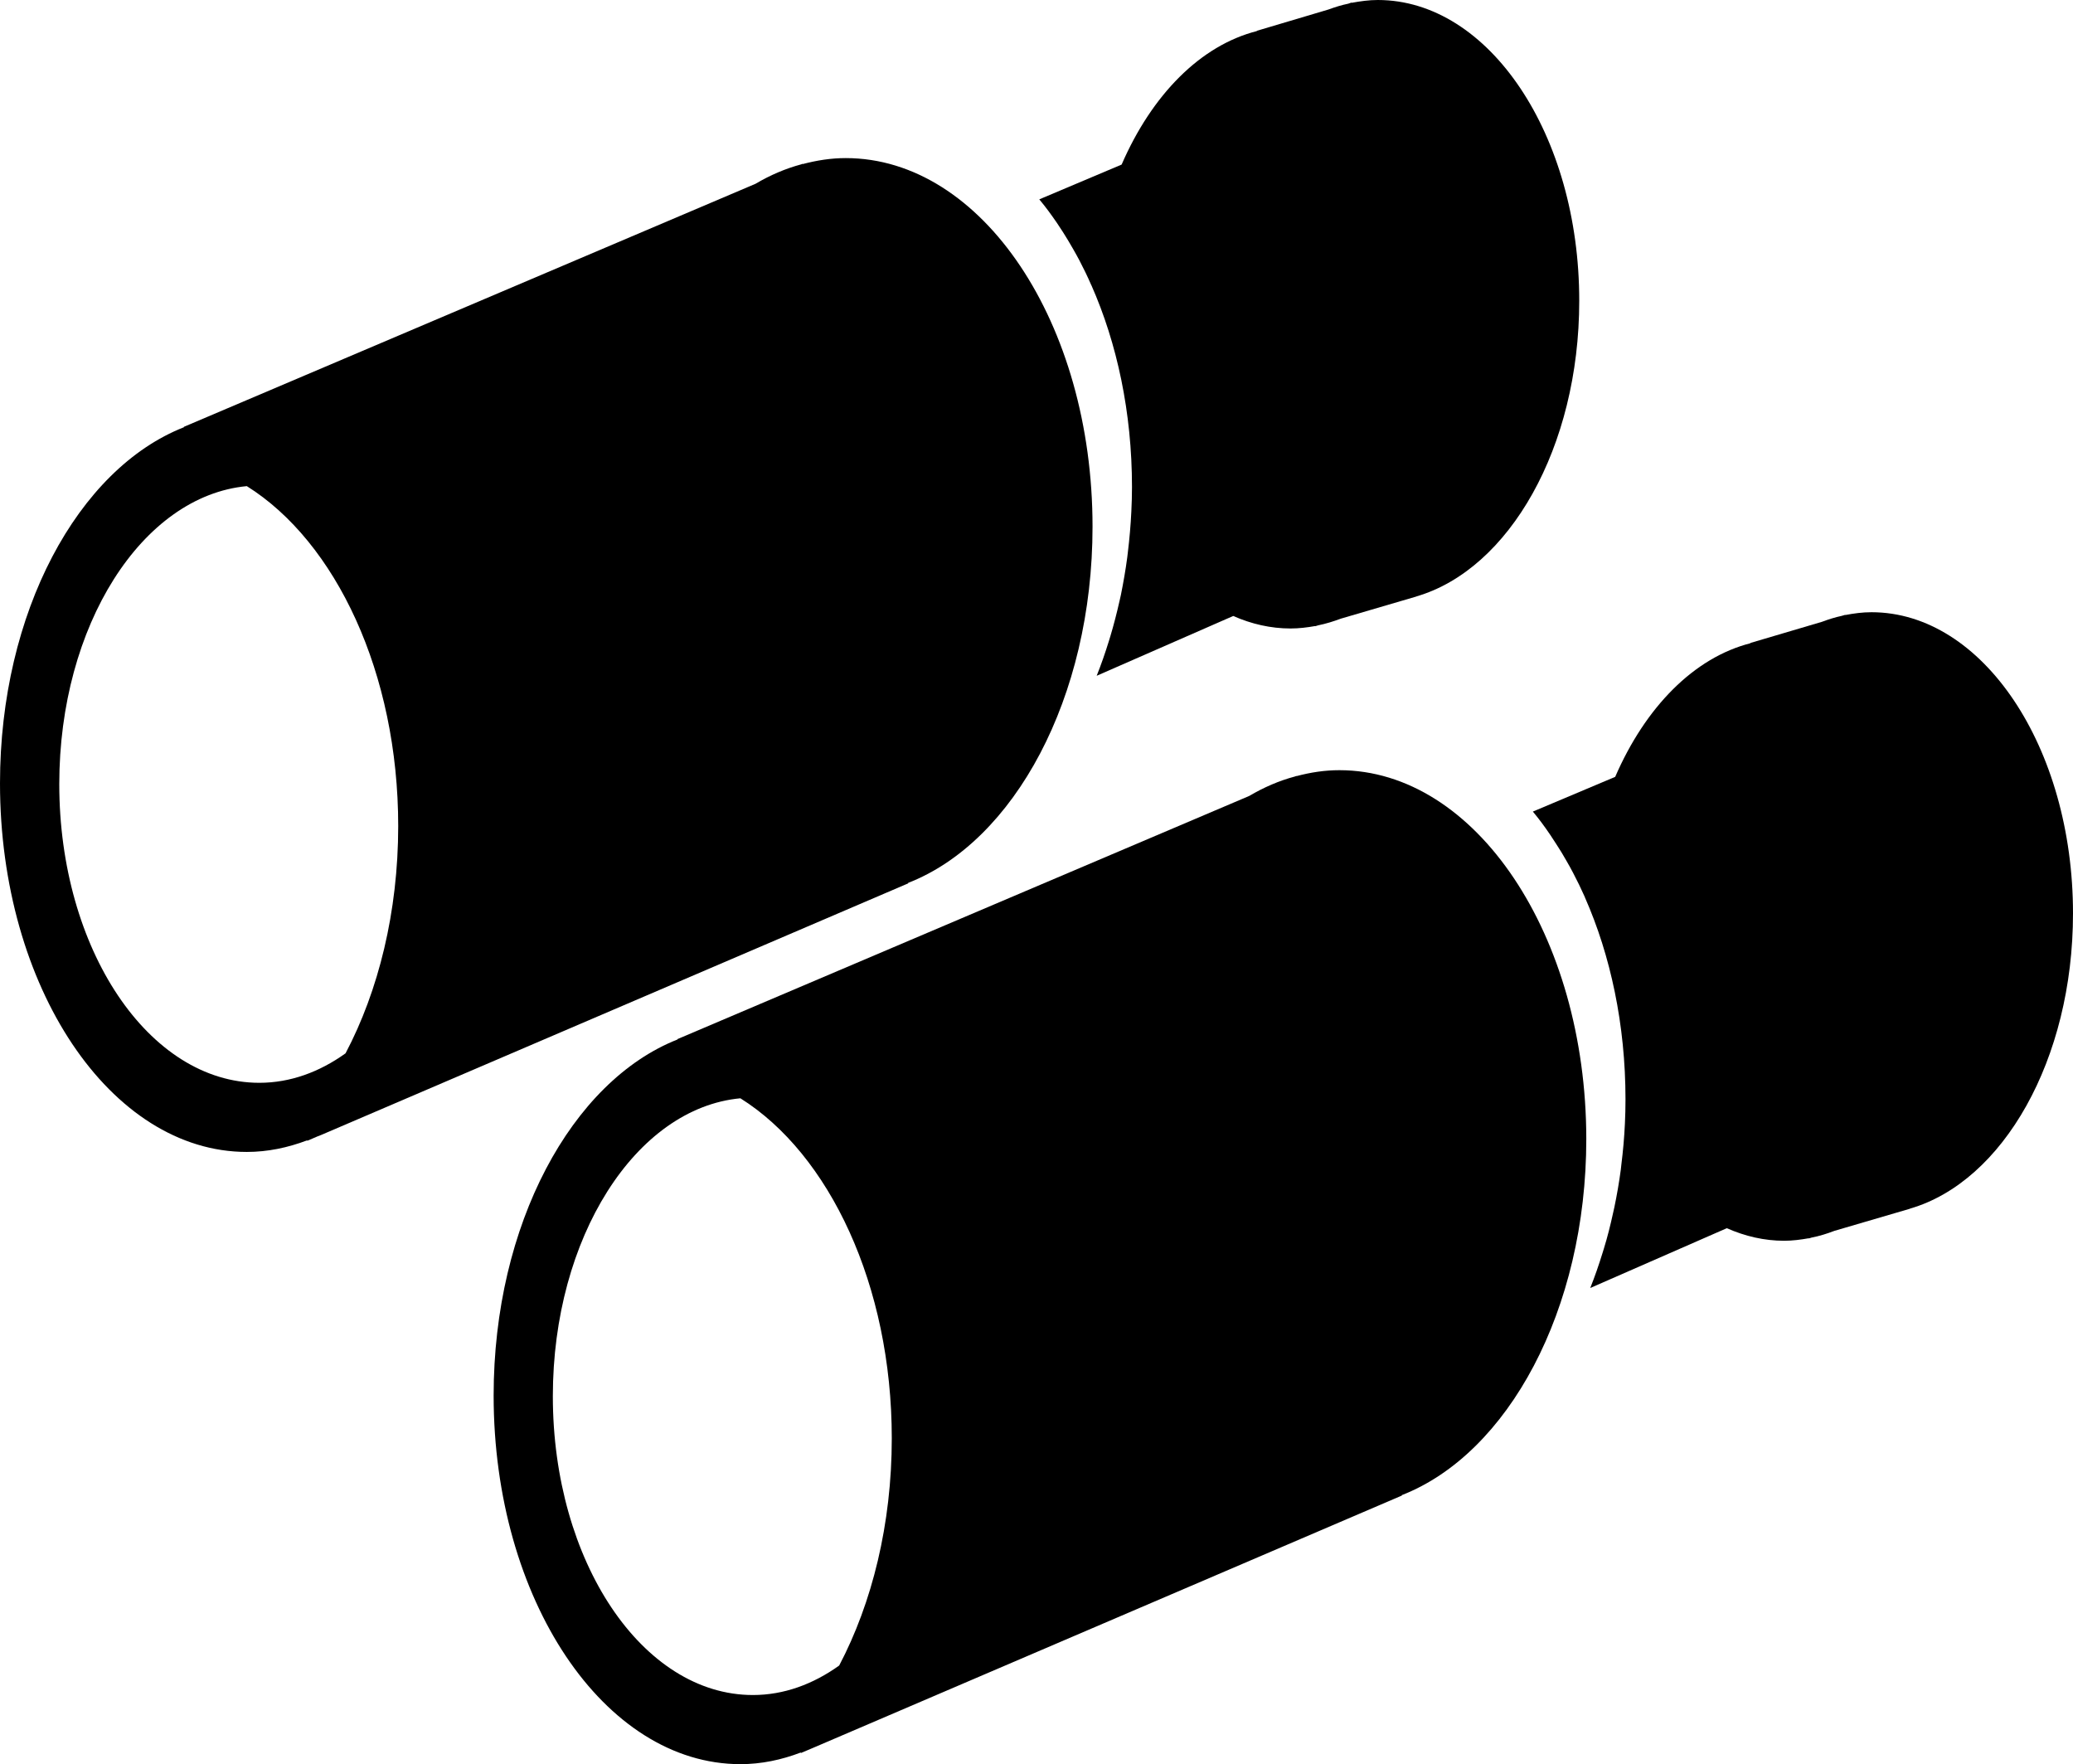 <?xml version="1.0" encoding="utf-8"?>
<!-- Generator: Adobe Illustrator 16.0.4, SVG Export Plug-In . SVG Version: 6.00 Build 0)  -->
<!DOCTYPE svg PUBLIC "-//W3C//DTD SVG 1.1//EN" "http://www.w3.org/Graphics/SVG/1.1/DTD/svg11.dtd">
<svg version="1.1" id="Capa_1" xmlns="http://www.w3.org/2000/svg" xmlns:xlink="http://www.w3.org/1999/xlink" x="0px" y="0px"
	 width="32px" height="27.229px" viewBox="0 0 32 27.229" enable-background="new 0 0 32 27.229" xml:space="preserve">
<g id="Icons">
	<g display="none" opacity="0.2">
		<path display="inline" fill="#FFFFFF" d="M196.043-697.93c-11.281,3.636-35.885,28.281-38.51,36.153
			c-2.621,7.851,12.064,36.153,18.865,37.704c6.793,1.591,56.584-20.436,58.153-28.283
			C236.123-660.227,207.325-701.608,196.043-697.93z"/>
		<path display="inline" fill="#FFFFFF" d="M299.012-778.088c-10.498,0.494-88.546,59.726-88.033,69.146
			c0.519,9.423,29.359,46.629,37.729,47.95c8.363,1.302,70.221-78.341,72.307-88.813C323.1-760.301,309.483-778.627,299.012-778.088
			z"/>
		<path display="inline" fill="#FFFFFF" d="M613.946-1064.532c-10.933-15.145-35.498-16.26-56.115-3.016
			c-7.87-4.009-17.023-7.233-27.767-9.215c0,0-391.394,317.515-477.854,378.833c0,0-3.302,7.003-8.776,18.407
			c98.109,68.715,86.957,120.567,86.957,120.567c-27.148-66.916-95.885-102.037-95.904-102.037
			c-24.626,50.7-68.835,139.308-92.307,172.115c0,0-0.04,18.016,22.025,29.48c0,0,150.071-101.024,193.329-109.64
			c0,0,23.883-23.282,60.697-58.922c-20.121,10.309-43.197,20.062-52.828,20.659c-16.771,1.053-36.152-39.438-34.582-53.776
			c1.57-14.338,153.521-139.573,176.038-137.983c22.54,1.569,29.875,22.518,30.413,37.725c0.205,6.548-13.654,26.546-30.413,48.012
			C420.116-821.991,563.04-957.165,603.942-987.163c0,0,0.414-10.661-3.141-24.688
			C618.488-1027.2,624.501-1049.865,613.946-1064.532z M-1.458-481.936c0,0-2.542-32.479-33.638-43.818
			C-35.096-525.754,17.133-549.389-1.458-481.936z"/>
	</g>
	<path display="none" opacity="0.5" fill="#71C8EA" enable-background="new    " d="M1567.089-748.272l3.333,3.333
		c0,0,17-13.666,32.5-11.833c0,0,21-27.999,50-37.833c0,0,17.667-9.834,7.167-30.667s-24.327-12.938-31.167-8
		c-9.583,6.916-39.771,40.321-51.5,56.333C1577.422-776.939,1580.922-760.605,1567.089-748.272z"/>
	<g>
		<path d="M20.675,11.887c-0.227,0-0.446,0.034-0.663,0.092v-0.004l-0.021,0.009c-0.246,0.065-0.482,0.168-0.708,0.301l-8.824,3.752
			v0.006c-1.633,0.644-2.839,2.855-2.839,5.496c0,3.144,1.706,5.689,3.81,5.689c0.322,0,0.633-0.066,0.932-0.18l0.001,0.008
			l0.156-0.066c0.021-0.01,0.041-0.018,0.061-0.026l9.059-3.881v-0.007c1.637-0.638,2.848-2.854,2.848-5.499
			C24.484,14.435,22.779,11.887,20.675,11.887z M12.954,25.706c-0.404,0.289-0.854,0.455-1.332,0.455
			c-1.706,0-3.088-2.064-3.088-4.612c0-2.449,1.28-4.447,2.895-4.598c1.373,0.86,2.337,2.886,2.337,5.248
			C13.766,23.523,13.462,24.74,12.954,25.706z"/>
		<path d="M32,14.097c0-2.567-1.395-4.648-3.111-4.648c-0.138,0-0.271,0.018-0.402,0.043L28.482,9.49l-0.051,0.015
			c-0.104,0.022-0.205,0.054-0.306,0.092l-1.11,0.328l0.012,0.001c-0.879,0.222-1.629,0.991-2.094,2.064l-1.271,0.536
			c0.095,0.113,0.186,0.237,0.271,0.363c0.032,0.047,0.063,0.095,0.094,0.144c0.053,0.08,0.103,0.164,0.152,0.25
			c0.035,0.062,0.071,0.123,0.104,0.188c0.063,0.119,0.123,0.244,0.18,0.371c0.001,0.004,0.002,0.007,0.003,0.009l0,0
			c0.395,0.895,0.626,1.964,0.626,3.115c0,0.126-0.003,0.252-0.009,0.376c-0.01,0.216-0.029,0.426-0.055,0.634
			c-0.002,0.024-0.006,0.05-0.008,0.074c-0.026,0.196-0.06,0.391-0.099,0.579c-0.006,0.031-0.013,0.062-0.021,0.094
			c-0.041,0.187-0.086,0.368-0.141,0.546c-0.008,0.024-0.016,0.05-0.023,0.074c-0.057,0.185-0.119,0.363-0.188,0.536l2.108-0.923
			c0.281,0.124,0.578,0.194,0.885,0.194c0.129,0,0.256-0.017,0.381-0.039v0.003l0.042-0.013c0.12-0.023,0.238-0.06,0.353-0.104
			l1.168-0.342l-0.002-0.001C30.919,18.238,32,16.356,32,14.097z"/>
		<path d="M14.018,13.627c1.637-0.638,2.847-2.854,2.847-5.499c0-3.143-1.706-5.688-3.81-5.688c-0.227,0-0.447,0.035-0.663,0.092
			l-0.001-0.004L12.37,2.536c-0.245,0.066-0.482,0.167-0.708,0.301L2.838,6.588l0.001,0.006C1.206,7.235,0,9.449,0,12.09
			c0,3.143,1.706,5.689,3.81,5.689c0.322,0,0.633-0.066,0.932-0.179l0.001,0.007l0.156-0.067c0.02-0.009,0.041-0.016,0.061-0.024
			l9.059-3.882L14.018,13.627z M5.334,16.257c-0.403,0.289-0.854,0.455-1.331,0.455c-1.706,0-3.088-2.063-3.088-4.61
			c0-2.45,1.28-4.448,2.895-4.599c1.373,0.859,2.337,2.886,2.337,5.248C6.146,14.075,5.843,15.292,5.334,16.257z"/>
		<path d="M16.409,3.583c0.052,0.081,0.102,0.166,0.151,0.251c0.035,0.062,0.071,0.124,0.104,0.188
			c0.063,0.12,0.123,0.244,0.179,0.373c0.002,0.002,0.002,0.004,0.004,0.007l0,0c0.396,0.895,0.627,1.964,0.627,3.116
			c0,0.126-0.004,0.252-0.01,0.376c-0.01,0.214-0.029,0.425-0.054,0.632c-0.003,0.024-0.005,0.051-0.009,0.076
			c-0.026,0.196-0.06,0.39-0.098,0.579c-0.007,0.029-0.014,0.062-0.021,0.093c-0.042,0.186-0.089,0.369-0.142,0.546
			c-0.008,0.025-0.016,0.05-0.023,0.075c-0.057,0.184-0.119,0.362-0.188,0.535l2.108-0.923c0.28,0.124,0.578,0.193,0.885,0.193
			c0.13,0,0.257-0.016,0.382-0.038v0.003l0.041-0.013c0.12-0.024,0.238-0.061,0.354-0.104l1.167-0.342l-0.001-0.001
			c1.432-0.418,2.513-2.3,2.513-4.561C24.38,2.081,22.986,0,21.268,0c-0.136,0-0.27,0.019-0.401,0.043L20.861,0.04l-0.049,0.017
			c-0.104,0.021-0.205,0.053-0.306,0.09l-1.11,0.33l0.012,0.001c-0.879,0.221-1.629,0.99-2.094,2.062l-1.271,0.537
			c0.095,0.113,0.185,0.236,0.272,0.363C16.347,3.487,16.378,3.535,16.409,3.583z"/>
	</g>
</g>
</svg>
